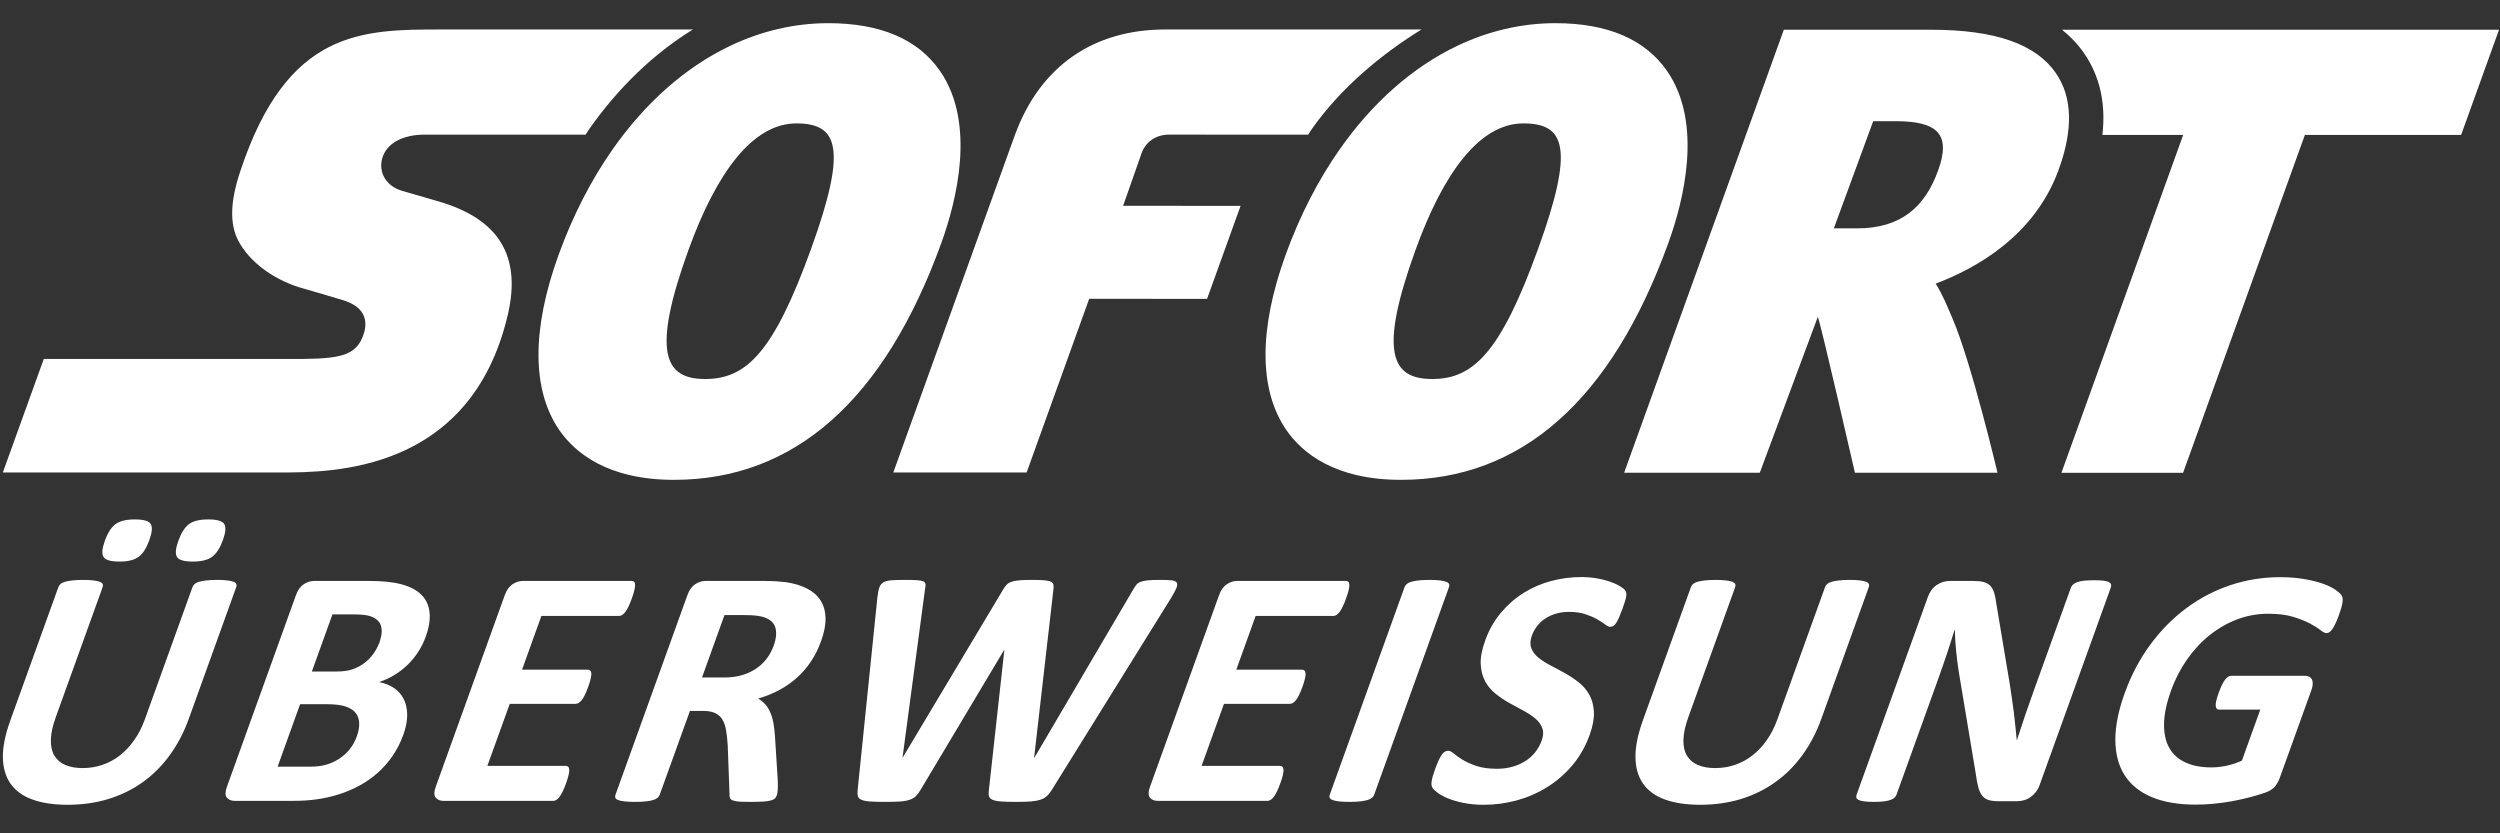 <?xml version="1.0" encoding="UTF-8"?>
<svg width="78px" height="26px" viewBox="0 0 78 26" version="1.1" xmlns="http://www.w3.org/2000/svg" xmlns:xlink="http://www.w3.org/1999/xlink">
    <rect x="0" y="0" width="78" height="26" fill="#333333" stroke="none"/>
    <!-- Generator: Sketch 52.6 (67491) - http://www.bohemiancoding.com/sketch -->
    <title>SOFORT_ÜBERWEISUNG_Logo</title>
    <desc>Created with Sketch.</desc>
    <g id="Home" stroke="none" stroke-width="1" fill="none" fill-rule="evenodd">
        <g id="Home-Alternative" transform="translate(-1010, -5866)" fill="#FFFFFF" fill-rule="nonzero">
            <g id="SOFORT_ÜBERWEISUNG_Logo" transform="translate(1010, 5866.621)">
                <path d="M60.463,4.716 C60.897,3.538 60.419,3.161 59.142,3.16 L58.444,3.16 L57.216,6.503 L57.934,6.504 L57.94,6.504 C59.327,6.504 60.057,5.821 60.463,4.716 Z M64.146,1.663 C64.661,2.411 64.688,3.43 64.224,4.691 C63.47,6.744 61.649,7.756 60.393,8.228 C60.606,8.561 60.765,8.96 60.918,9.316 C61.513,10.7 62.322,14.129 62.322,14.129 L57.874,14.129 C57.874,14.129 56.805,9.463 56.716,9.264 L54.905,14.129 L50.673,14.129 L55.655,0.307 L60.262,0.307 C62.252,0.309 63.522,0.755 64.146,1.663 Z M21.619,0.299 C20.403,1.048 19.292,2.109 18.374,3.42 C18.338,3.472 18.306,3.528 18.271,3.58 L13.247,3.58 C12.899,3.58 12.6,3.65 12.373,3.777 C12.146,3.904 11.99,4.089 11.925,4.32 C11.863,4.543 11.896,4.761 12.005,4.941 C12.115,5.12 12.3,5.262 12.542,5.332 C12.689,5.374 12.974,5.457 13.223,5.529 C13.471,5.601 13.682,5.663 13.682,5.663 C14.626,5.937 15.275,6.364 15.633,6.954 C15.991,7.544 16.058,8.294 15.84,9.216 C15.26,11.668 13.889,12.893 12.461,13.507 C11.032,14.12 9.545,14.12 8.732,14.12 L0.089,14.12 L1.366,10.578 L9.44,10.578 C10.087,10.573 10.514,10.535 10.803,10.417 C11.093,10.298 11.245,10.106 11.345,9.805 C11.385,9.689 11.403,9.578 11.4,9.475 C11.398,9.376 11.374,9.278 11.33,9.189 C11.263,9.057 11.157,8.962 11.039,8.891 C10.921,8.819 10.79,8.772 10.672,8.735 C10.407,8.655 10.142,8.576 9.876,8.499 C9.602,8.42 9.376,8.355 9.359,8.35 C8.928,8.218 8.528,8.01 8.194,7.756 C7.86,7.501 7.593,7.198 7.429,6.878 C7.295,6.614 7.234,6.312 7.245,5.955 C7.256,5.6 7.34,5.191 7.499,4.716 C8.231,2.507 9.181,1.403 10.257,0.85 C11.335,0.299 12.536,0.299 13.773,0.299 L21.619,0.299 Z M25.305,7.146 C26.446,3.991 26.148,3.231 24.848,3.229 L24.848,3.229 C23.482,3.229 22.352,4.769 21.48,7.178 C20.312,10.404 20.749,11.202 21.997,11.204 L22,11.204 C23.281,11.204 24.132,10.387 25.305,7.146 Z M29.329,1.594 C30.46,3.23 29.841,5.653 29.372,6.953 C27.595,11.861 24.788,14.35 21.029,14.35 L21.021,14.35 C18.957,14.348 17.943,13.506 17.454,12.803 C16.593,11.557 16.583,9.666 17.426,7.336 C17.873,6.101 18.443,4.998 19.109,4.046 C20.135,2.579 21.392,1.473 22.778,0.811 C23.747,0.349 24.781,0.102 25.847,0.102 C27.475,0.103 28.645,0.606 29.329,1.594 Z M44.351,0.299 C43.134,1.048 41.835,2.109 40.918,3.42 C40.882,3.472 40.85,3.529 40.814,3.581 C39.416,3.58 36.718,3.579 36.478,3.579 C36.048,3.579 35.754,3.819 35.631,4.12 L35.041,5.8 L38.706,5.802 L37.66,8.704 L33.983,8.701 L32.031,14.12 L27.871,14.12 L31.669,3.58 C32.455,1.441 34.119,0.299 36.354,0.299 L44.351,0.299 Z M47.988,7.146 C49.13,3.991 48.832,3.231 47.533,3.229 L47.531,3.229 C46.165,3.229 45.035,4.769 44.164,7.178 C42.996,10.404 43.432,11.202 44.681,11.204 L44.684,11.204 C45.965,11.204 46.816,10.387 47.988,7.146 Z M52.013,1.594 C53.144,3.23 52.525,5.653 52.055,6.953 C50.279,11.861 47.472,14.35 43.711,14.35 L43.706,14.35 C41.641,14.348 40.626,13.506 40.139,12.803 C39.277,11.557 39.267,9.666 40.109,7.336 C40.557,6.101 41.126,4.998 41.793,4.046 C42.82,2.579 44.076,1.473 45.462,0.811 C46.431,0.349 47.465,0.102 48.529,0.102 C50.159,0.103 51.328,0.606 52.013,1.594 Z M64.336,0.307 L64.336,0.307 L77.97,0.307 L76.787,3.589 L71.912,3.589 L68.112,14.131 L64.316,14.131 L68.115,3.589 L65.595,3.589 C65.707,2.613 65.518,1.761 65.027,1.044 C64.834,0.765 64.603,0.521 64.336,0.307 Z M6.954,16.232 C6.864,16.479 6.752,16.652 6.619,16.751 C6.485,16.85 6.284,16.9 6.015,16.9 C5.745,16.9 5.58,16.852 5.522,16.756 C5.464,16.661 5.478,16.494 5.564,16.253 C5.656,16.002 5.766,15.828 5.897,15.731 C6.029,15.634 6.23,15.585 6.499,15.585 C6.768,15.585 6.933,15.632 6.994,15.725 C7.055,15.819 7.041,15.988 6.954,16.232 Z M4.659,16.232 C4.57,16.479 4.46,16.652 4.327,16.751 C4.196,16.85 3.995,16.9 3.726,16.9 C3.455,16.9 3.291,16.852 3.231,16.756 C3.171,16.661 3.184,16.494 3.271,16.253 C3.361,16.002 3.473,15.828 3.606,15.731 C3.738,15.634 3.939,15.585 4.204,15.585 C4.477,15.585 4.644,15.632 4.702,15.725 C4.761,15.819 4.747,15.988 4.659,16.232 Z M5.888,21.811 C5.737,22.231 5.539,22.607 5.296,22.94 C5.055,23.273 4.774,23.554 4.453,23.783 C4.132,24.013 3.775,24.187 3.382,24.308 C2.988,24.428 2.565,24.488 2.11,24.488 C1.683,24.488 1.318,24.434 1.018,24.326 C0.717,24.219 0.489,24.055 0.333,23.836 C0.178,23.616 0.097,23.344 0.09,23.016 C0.084,22.69 0.16,22.308 0.318,21.869 L1.822,17.695 C1.835,17.66 1.856,17.628 1.888,17.6 C1.918,17.572 1.965,17.549 2.026,17.531 C2.086,17.514 2.162,17.499 2.253,17.489 C2.344,17.478 2.458,17.472 2.595,17.472 C2.729,17.472 2.837,17.478 2.92,17.489 C3.003,17.499 3.069,17.514 3.115,17.531 C3.161,17.549 3.19,17.572 3.203,17.6 C3.215,17.628 3.215,17.66 3.203,17.695 L1.743,21.746 C1.644,22.019 1.592,22.256 1.587,22.454 C1.582,22.655 1.617,22.82 1.694,22.95 C1.772,23.082 1.885,23.18 2.034,23.245 C2.184,23.31 2.366,23.343 2.58,23.343 C2.796,23.343 3.003,23.309 3.198,23.242 C3.395,23.175 3.578,23.075 3.741,22.947 C3.906,22.818 4.055,22.66 4.188,22.47 C4.321,22.281 4.431,22.067 4.518,21.826 L6.006,17.695 C6.019,17.66 6.041,17.628 6.072,17.6 C6.103,17.572 6.148,17.549 6.207,17.531 C6.266,17.514 6.342,17.499 6.435,17.489 C6.527,17.478 6.641,17.472 6.773,17.472 C6.907,17.472 7.015,17.478 7.097,17.489 C7.178,17.499 7.243,17.514 7.288,17.531 C7.335,17.549 7.363,17.572 7.373,17.6 C7.384,17.628 7.384,17.66 7.371,17.695 L5.888,21.811 Z M11.839,19.419 C11.889,19.28 11.912,19.158 11.909,19.048 C11.907,18.938 11.877,18.848 11.819,18.775 C11.761,18.703 11.675,18.647 11.562,18.607 C11.447,18.569 11.284,18.549 11.07,18.549 L10.372,18.549 L9.73,20.33 L10.502,20.33 C10.701,20.33 10.869,20.307 11.005,20.259 C11.142,20.211 11.264,20.146 11.372,20.063 C11.48,19.981 11.575,19.883 11.654,19.772 C11.731,19.663 11.793,19.544 11.839,19.419 Z M11.132,22.356 C11.188,22.197 11.215,22.056 11.206,21.929 C11.199,21.804 11.16,21.699 11.09,21.614 C11.019,21.53 10.913,21.464 10.771,21.418 C10.63,21.372 10.434,21.35 10.182,21.35 L9.363,21.35 L8.661,23.3 L9.658,23.3 C9.85,23.3 10.019,23.281 10.165,23.24 C10.309,23.2 10.446,23.139 10.572,23.059 C10.696,22.979 10.807,22.88 10.905,22.762 C11.001,22.644 11.077,22.509 11.132,22.356 Z M12.582,22.309 C12.494,22.552 12.382,22.773 12.243,22.972 C12.105,23.169 11.95,23.345 11.778,23.497 C11.606,23.648 11.418,23.78 11.217,23.889 C11.014,23.999 10.801,24.09 10.582,24.159 C10.358,24.231 10.13,24.283 9.898,24.316 C9.664,24.35 9.41,24.366 9.137,24.366 L7.331,24.366 C7.216,24.366 7.131,24.332 7.076,24.262 C7.022,24.194 7.024,24.082 7.08,23.926 L9.235,17.944 C9.292,17.789 9.371,17.677 9.475,17.607 C9.579,17.539 9.688,17.504 9.804,17.504 L11.51,17.504 C11.926,17.504 12.266,17.539 12.529,17.61 C12.793,17.681 12.998,17.787 13.143,17.932 C13.289,18.074 13.375,18.255 13.401,18.475 C13.428,18.694 13.388,18.952 13.281,19.249 C13.221,19.414 13.143,19.571 13.048,19.718 C12.954,19.863 12.844,19.998 12.721,20.118 C12.596,20.239 12.458,20.346 12.309,20.437 C12.159,20.529 11.998,20.603 11.828,20.659 C12.007,20.695 12.162,20.757 12.293,20.845 C12.424,20.934 12.524,21.048 12.595,21.187 C12.666,21.327 12.702,21.491 12.705,21.678 C12.707,21.865 12.666,22.075 12.582,22.309 Z M17.66,23.82 C17.623,23.922 17.588,24.009 17.554,24.077 C17.52,24.146 17.488,24.202 17.454,24.244 C17.422,24.287 17.389,24.317 17.356,24.337 C17.323,24.357 17.29,24.367 17.258,24.367 L13.846,24.367 C13.731,24.367 13.646,24.332 13.592,24.263 C13.538,24.194 13.539,24.082 13.595,23.926 L15.75,17.944 C15.806,17.789 15.887,17.677 15.989,17.608 C16.093,17.539 16.204,17.504 16.319,17.504 L19.71,17.504 C19.742,17.504 19.766,17.514 19.784,17.531 C19.803,17.549 19.812,17.58 19.815,17.623 C19.816,17.668 19.808,17.725 19.792,17.793 C19.776,17.863 19.749,17.95 19.711,18.055 C19.675,18.155 19.64,18.239 19.607,18.308 C19.573,18.377 19.541,18.432 19.508,18.475 C19.474,18.517 19.442,18.548 19.411,18.567 C19.38,18.587 19.348,18.597 19.316,18.597 L16.891,18.597 L16.288,20.273 L18.34,20.273 C18.372,20.273 18.397,20.283 18.416,20.301 C18.435,20.321 18.447,20.352 18.45,20.392 C18.452,20.433 18.445,20.487 18.429,20.557 C18.413,20.626 18.388,20.709 18.352,20.808 C18.314,20.911 18.279,20.995 18.246,21.062 C18.214,21.13 18.182,21.184 18.149,21.224 C18.117,21.265 18.084,21.294 18.052,21.312 C18.019,21.33 17.988,21.339 17.955,21.339 L15.904,21.339 L15.206,23.274 L17.652,23.274 C17.684,23.274 17.709,23.284 17.729,23.303 C17.748,23.323 17.758,23.353 17.76,23.396 C17.763,23.438 17.756,23.494 17.739,23.563 C17.723,23.631 17.697,23.718 17.66,23.82 Z M24.137,19.53 C24.218,19.304 24.237,19.112 24.191,18.958 C24.146,18.802 24.019,18.693 23.81,18.628 C23.748,18.61 23.673,18.597 23.587,18.586 C23.502,18.576 23.38,18.57 23.223,18.57 L22.603,18.57 L21.903,20.516 L22.606,20.516 C22.802,20.516 22.981,20.493 23.146,20.445 C23.311,20.397 23.457,20.33 23.586,20.243 C23.713,20.159 23.826,20.054 23.918,19.932 C24.011,19.813 24.083,19.678 24.137,19.53 Z M24.239,24.186 C24.225,24.225 24.206,24.258 24.183,24.284 C24.159,24.31 24.118,24.332 24.059,24.351 C24,24.368 23.919,24.381 23.815,24.388 C23.711,24.394 23.571,24.398 23.395,24.398 C23.249,24.398 23.133,24.394 23.048,24.388 C22.963,24.381 22.899,24.367 22.855,24.348 C22.811,24.329 22.784,24.303 22.774,24.274 C22.764,24.244 22.76,24.207 22.761,24.165 L22.705,22.632 C22.693,22.459 22.677,22.305 22.655,22.171 C22.633,22.036 22.595,21.924 22.543,21.834 C22.49,21.744 22.414,21.677 22.32,21.631 C22.225,21.584 22.102,21.561 21.956,21.561 L21.526,21.561 L20.583,24.175 C20.57,24.211 20.547,24.243 20.515,24.271 C20.482,24.299 20.436,24.322 20.377,24.34 C20.319,24.358 20.244,24.372 20.151,24.382 C20.06,24.393 19.947,24.398 19.81,24.398 C19.677,24.398 19.568,24.392 19.483,24.382 C19.397,24.372 19.332,24.358 19.286,24.34 C19.238,24.322 19.211,24.299 19.2,24.271 C19.189,24.243 19.19,24.211 19.203,24.175 L21.448,17.944 C21.504,17.789 21.584,17.677 21.688,17.608 C21.791,17.539 21.901,17.504 22.016,17.504 L23.775,17.504 C23.953,17.504 24.099,17.508 24.212,17.515 C24.314,17.521 24.416,17.53 24.517,17.542 C24.777,17.58 24.998,17.648 25.183,17.743 C25.367,17.839 25.507,17.963 25.604,18.117 C25.701,18.271 25.752,18.453 25.757,18.662 C25.762,18.874 25.714,19.114 25.617,19.386 C25.533,19.617 25.429,19.826 25.303,20.016 C25.179,20.202 25.033,20.372 24.867,20.522 C24.701,20.67 24.517,20.799 24.312,20.909 C24.108,21.018 23.889,21.107 23.654,21.174 C23.737,21.222 23.812,21.283 23.876,21.354 C23.94,21.425 23.993,21.511 24.035,21.612 C24.078,21.712 24.111,21.828 24.134,21.956 C24.157,22.086 24.173,22.231 24.182,22.394 L24.267,23.746 C24.27,23.879 24.27,23.978 24.265,24.04 C24.26,24.102 24.252,24.151 24.239,24.186 Z M32.824,24.011 C32.773,24.096 32.719,24.164 32.663,24.215 C32.609,24.266 32.54,24.305 32.456,24.331 C32.373,24.358 32.272,24.376 32.154,24.385 C32.036,24.394 31.886,24.398 31.708,24.398 C31.508,24.398 31.35,24.394 31.233,24.385 C31.115,24.376 31.026,24.358 30.966,24.331 C30.905,24.305 30.868,24.266 30.855,24.215 C30.842,24.164 30.842,24.096 30.855,24.011 L31.335,19.663 L31.325,19.663 L28.729,24.011 C28.682,24.092 28.634,24.159 28.584,24.209 C28.534,24.262 28.469,24.301 28.391,24.328 C28.312,24.357 28.213,24.376 28.092,24.385 C27.972,24.394 27.816,24.398 27.623,24.398 C27.421,24.398 27.26,24.394 27.142,24.385 C27.025,24.376 26.936,24.358 26.876,24.331 C26.815,24.305 26.778,24.266 26.766,24.215 C26.753,24.164 26.75,24.096 26.76,24.011 L27.374,18.025 C27.389,17.897 27.406,17.796 27.43,17.725 C27.452,17.652 27.492,17.596 27.551,17.557 C27.608,17.519 27.689,17.495 27.792,17.486 C27.894,17.477 28.035,17.472 28.213,17.472 C28.378,17.472 28.507,17.475 28.602,17.48 C28.696,17.486 28.764,17.498 28.807,17.517 C28.848,17.538 28.871,17.565 28.876,17.603 C28.88,17.64 28.875,17.692 28.861,17.759 L28.159,23.014 L28.165,23.014 L31.284,17.795 C31.321,17.73 31.36,17.674 31.398,17.632 C31.436,17.59 31.486,17.556 31.549,17.534 C31.612,17.511 31.691,17.495 31.789,17.486 C31.887,17.477 32.014,17.472 32.172,17.472 C32.34,17.472 32.473,17.476 32.57,17.483 C32.668,17.491 32.739,17.506 32.785,17.528 C32.831,17.551 32.858,17.584 32.867,17.626 C32.876,17.669 32.875,17.726 32.864,17.795 L32.265,23.014 L32.276,23.014 L35.355,17.774 C35.386,17.719 35.417,17.67 35.45,17.629 C35.481,17.589 35.526,17.556 35.583,17.534 C35.641,17.511 35.717,17.495 35.811,17.486 C35.905,17.477 36.034,17.472 36.199,17.472 C36.352,17.472 36.471,17.477 36.554,17.486 C36.636,17.495 36.69,17.519 36.715,17.557 C36.738,17.596 36.734,17.654 36.702,17.73 C36.669,17.806 36.614,17.909 36.535,18.04 L32.824,24.011 Z M39.945,23.82 C39.914,23.908 39.879,23.994 39.84,24.077 C39.805,24.146 39.773,24.202 39.739,24.244 C39.707,24.287 39.674,24.317 39.641,24.337 C39.608,24.357 39.575,24.367 39.543,24.367 L36.131,24.367 C36.016,24.367 35.931,24.332 35.877,24.263 C35.823,24.194 35.824,24.082 35.88,23.926 L38.036,17.944 C38.091,17.789 38.172,17.677 38.275,17.608 C38.379,17.539 38.489,17.504 38.604,17.504 L41.995,17.504 C42.027,17.504 42.052,17.514 42.069,17.531 C42.088,17.549 42.098,17.58 42.1,17.623 C42.101,17.668 42.094,17.725 42.077,17.793 C42.061,17.863 42.034,17.95 41.996,18.055 C41.966,18.142 41.931,18.226 41.891,18.308 C41.859,18.377 41.826,18.432 41.793,18.475 C41.76,18.517 41.727,18.548 41.696,18.567 C41.665,18.587 41.632,18.597 41.601,18.597 L39.176,18.597 L38.572,20.273 L40.624,20.273 C40.657,20.273 40.681,20.283 40.701,20.301 C40.72,20.321 40.731,20.352 40.734,20.392 C40.737,20.433 40.73,20.487 40.714,20.557 C40.698,20.626 40.673,20.709 40.637,20.808 C40.599,20.911 40.564,20.995 40.532,21.062 C40.498,21.13 40.466,21.184 40.434,21.224 C40.402,21.265 40.37,21.294 40.337,21.312 C40.304,21.33 40.272,21.339 40.24,21.339 L38.188,21.339 L37.49,23.274 L39.936,23.274 C39.968,23.274 39.993,23.284 40.013,23.303 C40.032,23.323 40.043,23.353 40.045,23.396 C40.048,23.438 40.041,23.494 40.025,23.563 C40.009,23.631 39.982,23.718 39.945,23.82 Z M42.874,24.175 C42.861,24.211 42.839,24.243 42.805,24.271 C42.772,24.299 42.727,24.322 42.668,24.339 C42.609,24.357 42.534,24.371 42.442,24.382 C42.351,24.393 42.237,24.398 42.101,24.398 C41.968,24.398 41.859,24.393 41.773,24.382 C41.688,24.371 41.622,24.357 41.576,24.339 C41.529,24.322 41.5,24.299 41.488,24.271 C41.474,24.243 41.475,24.211 41.488,24.175 L43.823,17.695 C43.836,17.66 43.858,17.628 43.891,17.6 C43.924,17.572 43.972,17.549 44.032,17.531 C44.093,17.513 44.168,17.499 44.26,17.488 C44.352,17.478 44.464,17.472 44.597,17.472 C44.733,17.472 44.843,17.478 44.927,17.488 C45.01,17.499 45.076,17.513 45.121,17.531 C45.168,17.549 45.198,17.572 45.21,17.6 C45.222,17.628 45.222,17.66 45.209,17.695 L42.874,24.175 Z M49.597,22.309 C49.466,22.67 49.286,22.986 49.056,23.258 C48.824,23.531 48.563,23.758 48.269,23.939 C47.976,24.122 47.66,24.259 47.323,24.351 C46.988,24.442 46.643,24.488 46.297,24.488 C46.062,24.488 45.851,24.468 45.664,24.43 C45.477,24.391 45.315,24.345 45.181,24.29 C45.048,24.235 44.94,24.177 44.858,24.117 C44.777,24.057 44.72,24.004 44.693,23.958 C44.664,23.912 44.654,23.846 44.667,23.759 C44.678,23.672 44.713,23.548 44.772,23.385 C44.812,23.276 44.848,23.184 44.882,23.11 C44.916,23.035 44.95,22.975 44.982,22.929 C45.014,22.883 45.046,22.85 45.08,22.832 C45.113,22.812 45.147,22.802 45.182,22.802 C45.231,22.802 45.29,22.832 45.358,22.889 C45.427,22.948 45.518,23.013 45.633,23.083 C45.747,23.153 45.891,23.218 46.064,23.277 C46.237,23.335 46.452,23.365 46.707,23.365 C46.875,23.365 47.032,23.344 47.18,23.303 C47.329,23.262 47.461,23.205 47.581,23.131 C47.7,23.057 47.805,22.964 47.893,22.855 C47.981,22.745 48.051,22.622 48.099,22.489 C48.155,22.333 48.161,22.201 48.117,22.089 C48.073,21.977 47.999,21.878 47.896,21.792 C47.792,21.705 47.668,21.624 47.525,21.548 C47.376,21.469 47.228,21.389 47.081,21.306 C46.931,21.223 46.788,21.126 46.655,21.017 C46.523,20.911 46.414,20.78 46.334,20.63 C46.254,20.48 46.209,20.303 46.198,20.097 C46.188,19.893 46.235,19.647 46.339,19.36 C46.457,19.032 46.621,18.743 46.832,18.493 C47.042,18.244 47.28,18.037 47.544,17.873 C47.808,17.709 48.093,17.586 48.401,17.505 C48.704,17.424 49.016,17.383 49.33,17.383 C49.491,17.383 49.647,17.395 49.8,17.42 C49.952,17.444 50.09,17.478 50.215,17.521 C50.339,17.563 50.446,17.61 50.536,17.664 C50.625,17.717 50.681,17.761 50.703,17.795 C50.725,17.831 50.738,17.862 50.741,17.887 C50.745,17.911 50.743,17.944 50.738,17.984 C50.732,18.025 50.72,18.076 50.7,18.138 C50.676,18.216 50.651,18.293 50.623,18.369 C50.585,18.471 50.551,18.558 50.521,18.628 C50.49,18.699 50.461,18.758 50.432,18.803 C50.403,18.849 50.374,18.883 50.343,18.905 C50.313,18.925 50.277,18.936 50.24,18.936 C50.201,18.936 50.149,18.912 50.082,18.863 C50.017,18.813 49.933,18.759 49.831,18.7 C49.73,18.641 49.607,18.589 49.463,18.541 C49.32,18.493 49.151,18.47 48.959,18.47 C48.809,18.47 48.67,18.488 48.546,18.525 C48.419,18.563 48.307,18.614 48.209,18.679 C48.111,18.744 48.025,18.823 47.957,18.915 C47.888,19.003 47.833,19.102 47.795,19.207 C47.741,19.359 47.734,19.491 47.777,19.602 C47.819,19.713 47.893,19.812 48,19.899 C48.107,19.985 48.234,20.067 48.382,20.143 C48.533,20.22 48.682,20.301 48.83,20.384 C48.981,20.469 49.126,20.565 49.262,20.673 C49.398,20.781 49.508,20.91 49.59,21.06 C49.673,21.211 49.718,21.387 49.73,21.59 C49.74,21.793 49.696,22.033 49.597,22.309 Z M56.824,21.811 C56.672,22.231 56.475,22.607 56.233,22.94 C55.991,23.273 55.71,23.554 55.388,23.783 C55.068,24.013 54.711,24.187 54.318,24.308 C53.924,24.428 53.5,24.488 53.045,24.488 C52.618,24.488 52.254,24.434 51.953,24.326 C51.653,24.219 51.424,24.055 51.268,23.836 C51.114,23.616 51.032,23.344 51.027,23.016 C51.02,22.69 51.096,22.308 51.253,21.869 L52.757,17.695 C52.77,17.66 52.791,17.628 52.823,17.6 C52.855,17.572 52.9,17.549 52.96,17.531 C53.021,17.514 53.098,17.499 53.189,17.489 C53.281,17.478 53.395,17.472 53.531,17.472 C53.664,17.472 53.772,17.478 53.856,17.489 C53.939,17.499 54.004,17.514 54.051,17.531 C54.096,17.549 54.126,17.572 54.138,17.6 C54.151,17.628 54.151,17.66 54.138,17.695 L52.679,21.746 C52.58,22.019 52.528,22.256 52.523,22.454 C52.517,22.655 52.553,22.82 52.63,22.95 C52.707,23.082 52.821,23.18 52.97,23.245 C53.12,23.31 53.302,23.343 53.515,23.343 C53.731,23.343 53.938,23.309 54.134,23.242 C54.33,23.175 54.514,23.075 54.677,22.947 C54.842,22.818 54.992,22.66 55.124,22.47 C55.257,22.281 55.367,22.067 55.453,21.826 L56.942,17.695 C56.955,17.66 56.976,17.628 57.008,17.6 C57.039,17.572 57.084,17.549 57.143,17.531 C57.202,17.514 57.278,17.499 57.371,17.489 C57.464,17.478 57.577,17.472 57.709,17.472 C57.843,17.472 57.95,17.478 58.033,17.489 C58.114,17.499 58.178,17.514 58.224,17.531 C58.271,17.549 58.298,17.572 58.309,17.6 C58.321,17.628 58.32,17.66 58.307,17.695 L56.824,21.811 Z M63.634,23.878 C63.605,23.96 63.565,24.032 63.513,24.096 C63.465,24.157 63.408,24.21 63.344,24.254 C63.283,24.297 63.215,24.328 63.143,24.347 C63.07,24.367 63.002,24.377 62.935,24.377 L62.347,24.377 C62.224,24.377 62.123,24.364 62.043,24.339 C61.964,24.316 61.895,24.269 61.845,24.204 C61.793,24.14 61.752,24.051 61.722,23.939 C61.693,23.828 61.666,23.684 61.642,23.508 L61.107,20.299 C61.076,20.094 61.051,19.888 61.031,19.682 C61.009,19.467 60.996,19.252 60.991,19.037 L60.98,19.037 C60.902,19.292 60.821,19.545 60.737,19.798 C60.65,20.06 60.559,20.321 60.465,20.581 L59.172,24.17 C59.159,24.205 59.138,24.237 59.109,24.266 C59.079,24.294 59.037,24.317 58.983,24.337 C58.929,24.356 58.859,24.372 58.776,24.382 C58.691,24.393 58.585,24.398 58.459,24.398 C58.337,24.398 58.238,24.393 58.161,24.382 C58.085,24.372 58.027,24.356 57.988,24.337 C57.95,24.317 57.927,24.294 57.919,24.266 C57.912,24.237 57.915,24.205 57.927,24.17 L60.15,18.003 C60.21,17.837 60.302,17.712 60.429,17.629 C60.555,17.547 60.689,17.505 60.829,17.505 L61.569,17.505 C61.702,17.505 61.81,17.515 61.892,17.539 C61.975,17.562 62.043,17.6 62.095,17.653 C62.148,17.706 62.188,17.78 62.218,17.873 C62.247,17.967 62.27,18.082 62.287,18.221 L62.706,20.728 C62.729,20.88 62.751,21.03 62.773,21.177 C62.796,21.323 62.816,21.47 62.833,21.617 C62.85,21.763 62.866,21.907 62.881,22.05 C62.898,22.19 62.911,22.331 62.923,22.473 L62.928,22.473 C63.007,22.226 63.092,21.968 63.183,21.699 C63.271,21.442 63.361,21.186 63.453,20.931 L64.613,17.711 C64.625,17.676 64.648,17.644 64.679,17.616 C64.71,17.588 64.753,17.563 64.811,17.541 C64.868,17.521 64.938,17.506 65.021,17.496 C65.105,17.488 65.21,17.483 65.336,17.483 C65.454,17.483 65.553,17.488 65.63,17.496 C65.708,17.506 65.764,17.521 65.8,17.541 C65.836,17.563 65.858,17.588 65.865,17.616 C65.873,17.644 65.869,17.676 65.857,17.711 L63.634,23.878 Z M72.974,18.57 C72.938,18.673 72.901,18.761 72.865,18.835 C72.83,18.909 72.796,18.97 72.765,19.013 C72.733,19.057 72.703,19.088 72.673,19.107 C72.644,19.123 72.614,19.132 72.583,19.132 C72.537,19.132 72.476,19.1 72.396,19.037 C72.318,18.974 72.208,18.905 72.067,18.83 C71.926,18.757 71.75,18.687 71.541,18.623 C71.331,18.559 71.072,18.528 70.763,18.528 C70.437,18.528 70.114,18.586 69.809,18.7 C69.502,18.815 69.216,18.978 68.95,19.188 C68.685,19.398 68.449,19.652 68.242,19.946 C68.034,20.242 67.865,20.567 67.737,20.924 C67.595,21.317 67.522,21.663 67.518,21.962 C67.514,22.26 67.568,22.511 67.681,22.711 C67.794,22.914 67.962,23.065 68.186,23.168 C68.41,23.271 68.679,23.322 68.994,23.322 C69.147,23.322 69.307,23.304 69.471,23.269 C69.635,23.233 69.795,23.18 69.948,23.11 L70.52,21.519 L69.234,21.519 C69.171,21.519 69.137,21.48 69.13,21.399 C69.123,21.32 69.155,21.185 69.224,20.993 C69.26,20.895 69.294,20.812 69.327,20.745 C69.359,20.677 69.392,20.624 69.424,20.583 C69.457,20.542 69.488,20.512 69.52,20.493 C69.551,20.474 69.583,20.463 69.614,20.463 L71.909,20.463 C71.964,20.463 72.011,20.474 72.048,20.493 C72.084,20.512 72.112,20.54 72.132,20.58 C72.151,20.619 72.159,20.666 72.157,20.72 C72.155,20.775 72.142,20.838 72.116,20.909 L71.132,23.64 C71.094,23.746 71.042,23.839 70.977,23.918 C70.911,23.998 70.813,24.06 70.682,24.107 C70.553,24.152 70.394,24.2 70.209,24.25 C70.021,24.299 69.832,24.342 69.641,24.377 C69.45,24.411 69.259,24.438 69.066,24.456 C68.876,24.474 68.688,24.483 68.502,24.483 C67.96,24.483 67.502,24.404 67.13,24.247 C66.758,24.089 66.477,23.862 66.287,23.563 C66.097,23.265 66.002,22.9 65.999,22.47 C65.996,22.041 66.093,21.554 66.289,21.009 C66.491,20.447 66.757,19.943 67.086,19.496 C67.415,19.048 67.79,18.668 68.211,18.355 C68.633,18.042 69.09,17.803 69.586,17.636 C70.082,17.471 70.597,17.387 71.133,17.387 C71.426,17.387 71.687,17.408 71.913,17.449 C72.14,17.489 72.333,17.539 72.493,17.597 C72.652,17.655 72.779,17.719 72.874,17.785 C72.968,17.853 73.03,17.91 73.06,17.96 C73.09,18.01 73.099,18.08 73.087,18.17 C73.075,18.261 73.038,18.394 72.974,18.57 Z" id="Combined-Shape"></path>
            </g>
        </g>
    </g>
</svg>